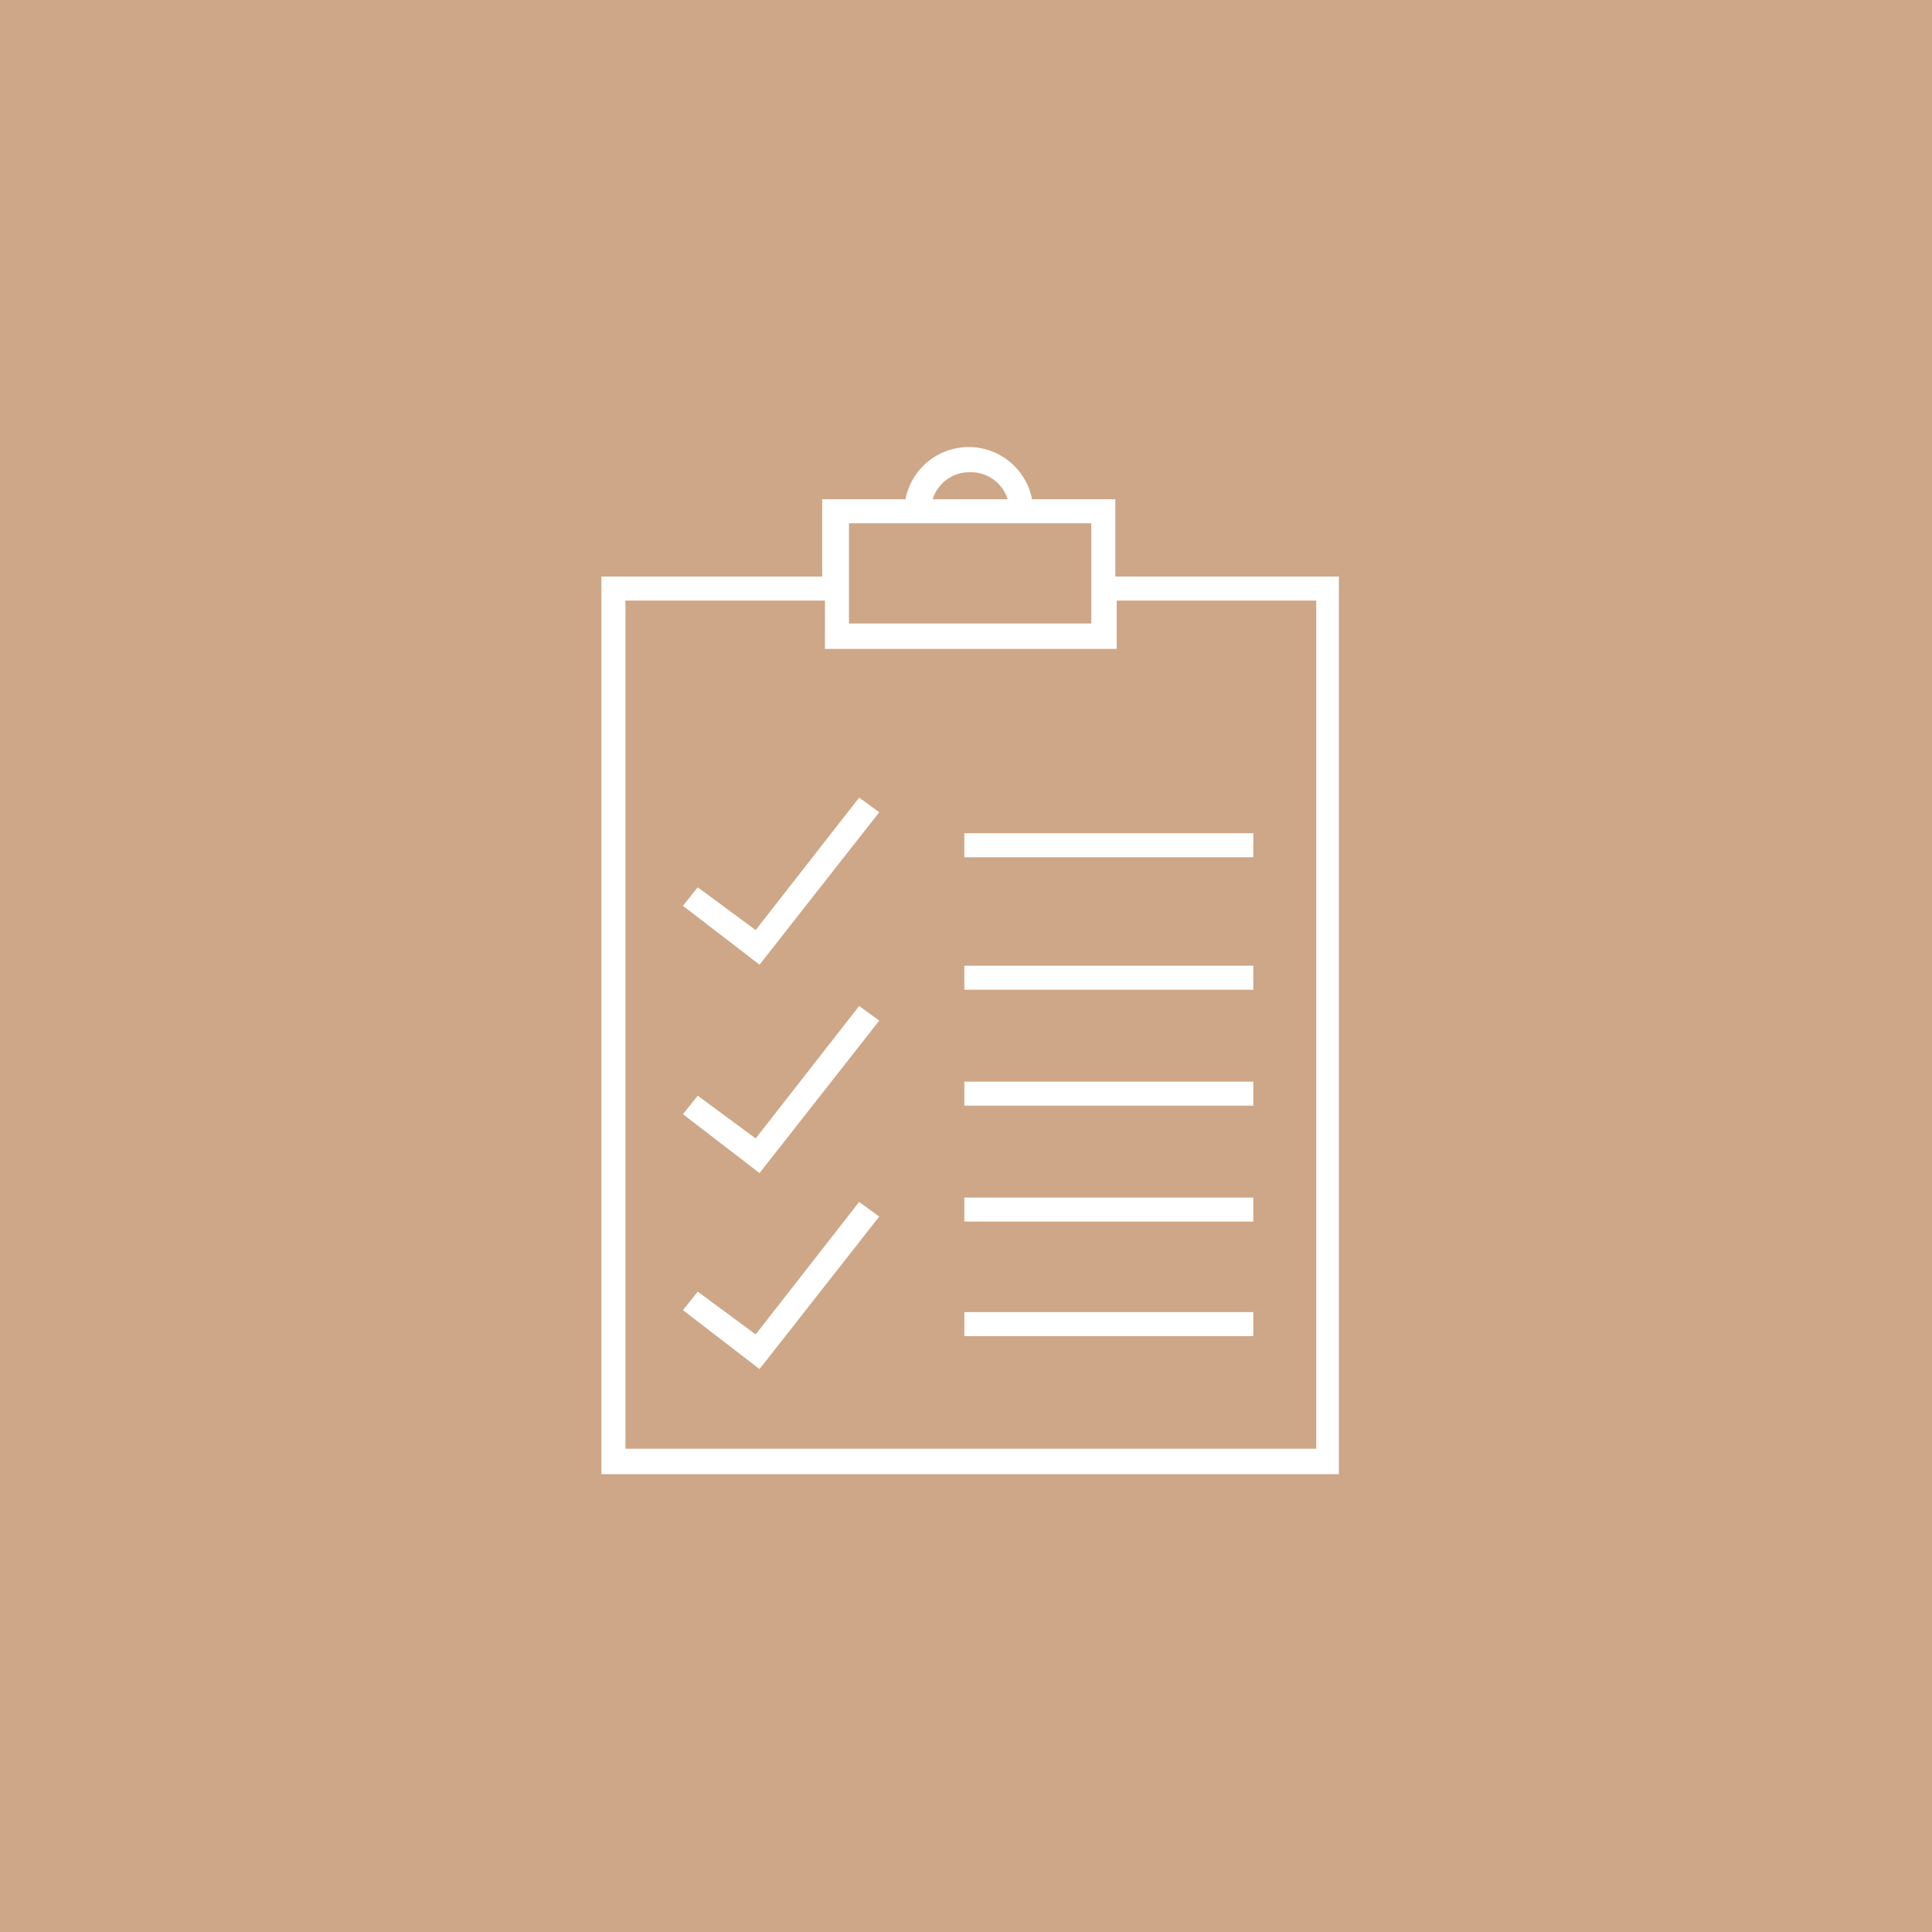 <svg xmlns="http://www.w3.org/2000/svg" viewBox="0 0 140 140"><title>Asset 6</title><g id="Layer_2" data-name="Layer 2"><g id="Layer_1-2" data-name="Layer 1"><rect width="140" height="140" fill="#cda787"/><polygon points="54.8 67.7 50.6 64.6 49.8 65.6 55 69.6 63.4 58.9 62.3 58.1 54.8 67.7" fill="#fff" stroke="#fff" stroke-miterlimit="10" stroke-width="0.44"/><polygon points="54.8 82.8 50.6 79.7 49.8 80.7 55 84.7 63.4 74 62.3 73.2 54.8 82.8" fill="#fff" stroke="#fff" stroke-miterlimit="10" stroke-width="0.44"/><polygon points="54.8 97 50.6 93.9 49.8 94.9 55 98.9 63.4 88.2 62.3 87.4 54.8 97" fill="#fff" stroke="#fff" stroke-miterlimit="10" stroke-width="0.44"/><rect x="70.1" y="70.2" width="20.5" height="1.3" fill="#fff" stroke="#fff" stroke-miterlimit="10" stroke-width="0.44"/><rect x="70.1" y="60.6" width="20.5" height="1.3" fill="#fff" stroke="#fff" stroke-miterlimit="10" stroke-width="0.44"/><rect x="70.1" y="78.6" width="20.5" height="1.3" fill="#fff" stroke="#fff" stroke-miterlimit="10" stroke-width="0.44"/><rect x="70.1" y="87" width="20.5" height="1.3" fill="#fff" stroke="#fff" stroke-miterlimit="10" stroke-width="0.44"/><rect x="70.1" y="95.3" width="20.5" height="1.3" fill="#fff" stroke="#fff" stroke-miterlimit="10" stroke-width="0.44"/><path d="M80.6,42V36.4h-6a4.45,4.45,0,0,0-8.8,0h-6V42h-16v64.6h53V42ZM70.3,34a3,3,0,0,1,3,2.4h-6A3,3,0,0,1,70.3,34Zm-9,3.7h18v7.7h-18Zm34.2,67.5H45.1V43.3H60v3.5H80.7V43.3H95.6v61.9Z" fill="#fff" stroke="#fff" stroke-miterlimit="10" stroke-width="0.44"/></g></g></svg>